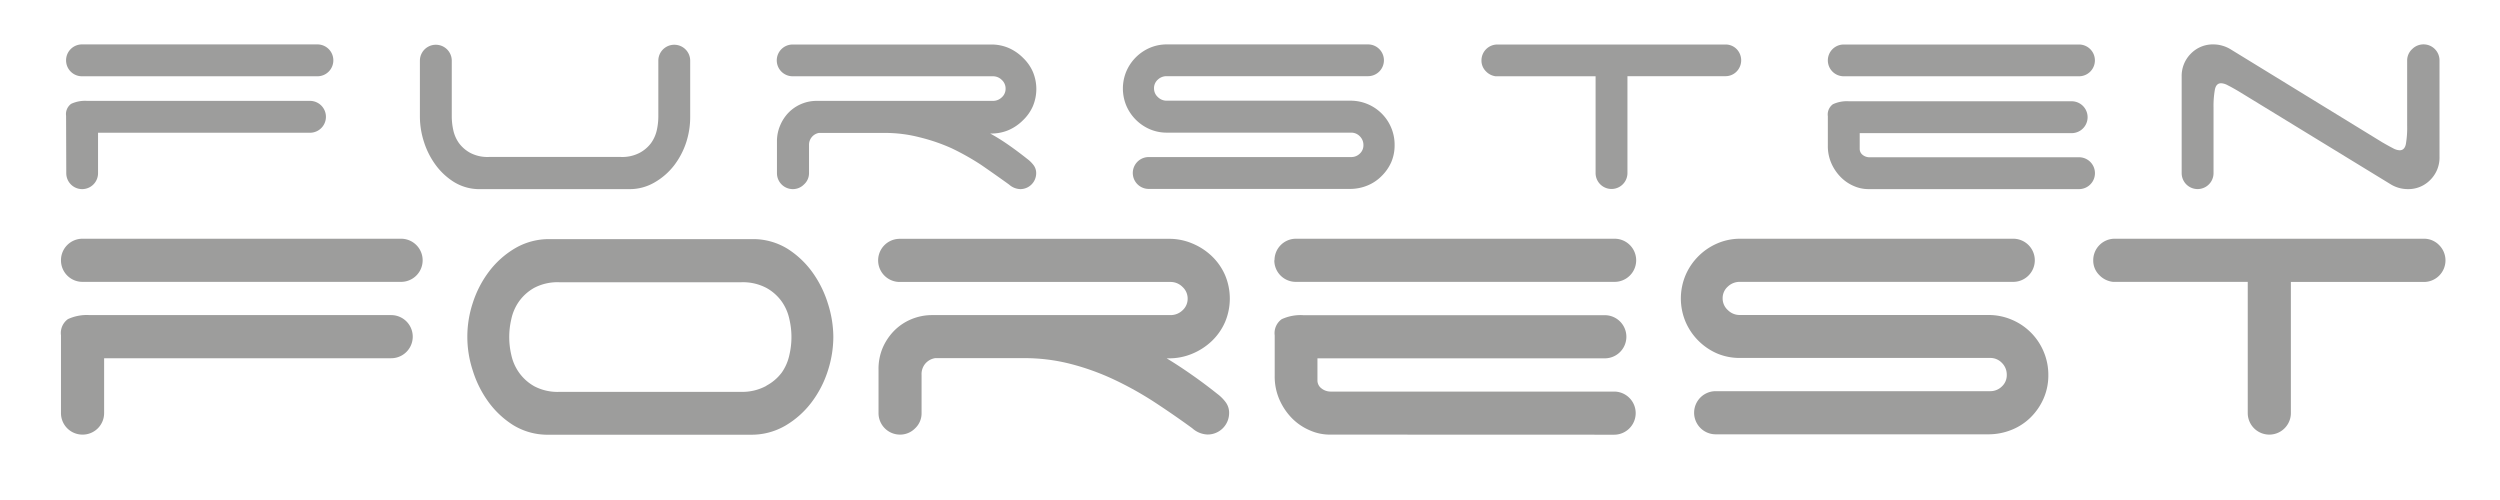 <svg id="Layer_1" data-name="Layer 1" xmlns="http://www.w3.org/2000/svg" viewBox="0 0 255 51"><defs><style>.cls-1{fill:#9d9d9c;}</style></defs><title>Fursten Forest</title><path class="cls-1" d="M6.74,6.16A1.62,1.62,0,0,1,8.37,4.53h24A1.62,1.62,0,0,1,34,6.16a1.62,1.62,0,0,1-1.62,1.62h-24A1.62,1.62,0,0,1,6.74,6.16Zm0,5.65a1.29,1.29,0,0,1,.52-1.22,3.39,3.39,0,0,1,1.64-.3H31.62a1.62,1.62,0,1,1,0,3.25H10v4.13a1.62,1.62,0,0,1-1.62,1.62,1.62,1.62,0,0,1-1.62-1.62Z"/><path class="cls-1" d="M46.23,13.25a3.6,3.6,0,0,0,.58,1.34,3.53,3.53,0,0,0,1.15,1,3.78,3.78,0,0,0,1.91.42H63.34a3.8,3.8,0,0,0,1.9-.42,3.49,3.49,0,0,0,1.17-1A3.61,3.61,0,0,0,67,13.25a6.55,6.55,0,0,0,.15-1.34V6.19a1.62,1.62,0,1,1,3.25,0v5.72A8.35,8.35,0,0,1,70,14.5a7.92,7.92,0,0,1-1.24,2.37,6.78,6.78,0,0,1-2,1.74,5,5,0,0,1-2.61.68H48.72a4.94,4.94,0,0,1-2.47-.76,6.76,6.76,0,0,1-1.84-1.74,8.09,8.09,0,0,1-1.17-2.33,8.4,8.4,0,0,1-.41-2.54V6.19a1.62,1.62,0,1,1,3.25,0v5.72A6.57,6.57,0,0,0,46.23,13.25Z"/><path class="cls-1" d="M102.85,14.77q.95.66,1.93,1.44a3.13,3.13,0,0,1,.64.63,1.33,1.33,0,0,1,.27.83,1.62,1.62,0,0,1-1.62,1.62,1.81,1.81,0,0,1-1.15-.47q-1.39-1-2.84-2a25.83,25.83,0,0,0-3-1.69A18.64,18.64,0,0,0,93.78,14a13.93,13.93,0,0,0-3.52-.44H83.52a1.23,1.23,0,0,0-1,1.25v2.88A1.54,1.54,0,0,1,82,18.82a1.58,1.58,0,0,1-1.13.47,1.62,1.62,0,0,1-1.62-1.62V14.42a4.08,4.08,0,0,1,.32-1.61,4.24,4.24,0,0,1,.86-1.32,4,4,0,0,1,1.29-.88,4,4,0,0,1,1.62-.32h17.94a1.29,1.29,0,0,0,.9-.36,1.16,1.16,0,0,0,.39-.9,1.18,1.18,0,0,0-.39-.88,1.26,1.26,0,0,0-.9-.37H80.85a1.62,1.62,0,0,1-1.62-1.62,1.62,1.62,0,0,1,1.62-1.62h20.27a4.47,4.47,0,0,1,1.78.36,4.78,4.78,0,0,1,1.45,1,4.44,4.44,0,0,1,1,1.42,4.53,4.53,0,0,1,0,3.52,4.44,4.44,0,0,1-1,1.42,4.76,4.76,0,0,1-1.45,1,4.47,4.47,0,0,1-1.78.36H101Q101.9,14.11,102.85,14.77Z"/><path class="cls-1" d="M117.28,13.18a4.57,4.57,0,0,1-2.39-2.39,4.54,4.54,0,0,1,0-3.52,4.57,4.57,0,0,1,2.39-2.39A4.35,4.35,0,0,1,119,4.53h20.54a1.62,1.62,0,0,1,1.62,1.62,1.62,1.62,0,0,1-1.62,1.62H119a1.29,1.29,0,0,0-.9.35,1.16,1.16,0,0,0-.39.9,1.18,1.18,0,0,0,.39.88,1.26,1.26,0,0,0,.9.37h18.72a4.47,4.47,0,0,1,1.78.35,4.48,4.48,0,0,1,2.4,2.4,4.46,4.46,0,0,1,.35,1.78,4.34,4.34,0,0,1-.35,1.76,4.61,4.61,0,0,1-1,1.42,4.32,4.32,0,0,1-1.44.95,4.66,4.66,0,0,1-1.78.34H117.17a1.62,1.62,0,1,1,0-3.25h20.65a1.23,1.23,0,0,0,.88-.35,1.15,1.15,0,0,0,.37-.86,1.24,1.24,0,0,0-.37-.91,1.2,1.2,0,0,0-.88-.37H119A4.35,4.35,0,0,1,117.28,13.18Z"/><path class="cls-1" d="M177.13,5a1.64,1.64,0,0,1,0,2.3,1.57,1.57,0,0,1-1.15.47H166v9.88a1.62,1.62,0,1,1-3.25,0V7.78H152.55a1.67,1.67,0,0,1-1-.52,1.53,1.53,0,0,1-.44-1.1,1.62,1.62,0,0,1,1.62-1.62H176A1.57,1.57,0,0,1,177.13,5Z"/><path class="cls-1" d="M186.44,6.16a1.62,1.62,0,0,1,1.62-1.62h24a1.62,1.62,0,0,1,1.62,1.62,1.62,1.62,0,0,1-1.62,1.62h-24a1.62,1.62,0,0,1-1.62-1.62Zm4.13,13.13a3.7,3.7,0,0,1-1.49-.32,4.16,4.16,0,0,1-1.32-.9,4.69,4.69,0,0,1-.95-1.39,4.34,4.34,0,0,1-.37-1.83v-3a1.29,1.29,0,0,1,.52-1.22,3.4,3.4,0,0,1,1.64-.3h22.71a1.62,1.62,0,1,1,0,3.25H189.69V15.2a.77.77,0,0,0,.29.59,1.11,1.11,0,0,0,.76.25h21.32a1.62,1.62,0,1,1,0,3.25Z"/><path class="cls-1" d="M246.05,5a1.63,1.63,0,0,1,2.78,1.15V16a3.2,3.2,0,0,1-.93,2.34,3.12,3.12,0,0,1-2.32.95,3.35,3.35,0,0,1-1.76-.51l-15.5-9.48c-.43-.25-.78-.45-1.07-.59a1.61,1.61,0,0,0-.69-.22c-.34,0-.55.21-.64.64a9.65,9.65,0,0,0-.14,1.86v6.67a1.62,1.62,0,1,1-3.25,0V7.82a3.21,3.21,0,0,1,.93-2.34,3.12,3.12,0,0,1,2.32-.95,3.26,3.26,0,0,1,.93.14,3.31,3.31,0,0,1,.83.37L243,14.52q.64.37,1.07.59a1.59,1.59,0,0,0,.69.22q.51,0,.64-.64a9.75,9.75,0,0,0,.13-1.86V6.16A1.57,1.57,0,0,1,246.05,5Z"/><path class="cls-1" d="M6.22,26.55a2.19,2.19,0,0,1,2.2-2.2H40.91a2.2,2.2,0,1,1,0,4.4H8.42a2.19,2.19,0,0,1-2.2-2.2Zm0,7.65a1.74,1.74,0,0,1,.71-1.65,4.58,4.58,0,0,1,2.22-.41H39.9a2.2,2.2,0,1,1,0,4.4H10.62v5.59a2.19,2.19,0,0,1-2.2,2.2,2.19,2.19,0,0,1-2.2-2.2Z"/><path class="cls-1" d="M85,34.34a11.29,11.29,0,0,1-.57,3.51,10.71,10.71,0,0,1-1.67,3.21,9.14,9.14,0,0,1-2.66,2.36,6.83,6.83,0,0,1-3.53.92H55.66a6.69,6.69,0,0,1-3.35-1,9.17,9.17,0,0,1-2.5-2.36,10.94,10.94,0,0,1-1.58-3.16,11,11,0,0,1,0-6.94,10.72,10.72,0,0,1,1.67-3.21,9.13,9.13,0,0,1,2.66-2.36,6.83,6.83,0,0,1,3.53-.92H77a6.71,6.71,0,0,1,3.35,1,9.2,9.2,0,0,1,2.5,2.36,11,11,0,0,1,1.58,3.16A11.36,11.36,0,0,1,85,34.34Zm-6.83,5A4.73,4.73,0,0,0,79.74,38a4.9,4.9,0,0,0,.78-1.81,8,8,0,0,0,0-3.62,4.89,4.89,0,0,0-.78-1.81,4.73,4.73,0,0,0-1.58-1.4,5.15,5.15,0,0,0-2.57-.57H57.08a5.12,5.12,0,0,0-2.59.57,4.78,4.78,0,0,0-1.56,1.4,4.88,4.88,0,0,0-.78,1.81,8,8,0,0,0,0,3.62A4.89,4.89,0,0,0,52.94,38a4.77,4.77,0,0,0,1.56,1.4,5.11,5.11,0,0,0,2.59.57H75.59A5.14,5.14,0,0,0,78.16,39.36Z"/><path class="cls-1" d="M121.55,38.22q1.28.89,2.61,1.95A4.18,4.18,0,0,1,125,41a1.8,1.8,0,0,1,.37,1.12,2.19,2.19,0,0,1-2.2,2.2,2.45,2.45,0,0,1-1.56-.64q-1.88-1.37-3.85-2.66a34.81,34.81,0,0,0-4.1-2.29,25.12,25.12,0,0,0-4.42-1.6,18.86,18.86,0,0,0-4.76-.6H95.39a1.66,1.66,0,0,0-1,.55A1.65,1.65,0,0,0,94,38.24v3.89a2.09,2.09,0,0,1-.66,1.56,2.14,2.14,0,0,1-1.53.64,2.19,2.19,0,0,1-2.2-2.2v-4.4A5.53,5.53,0,0,1,90,35.56a5.74,5.74,0,0,1,1.17-1.79,5.35,5.35,0,0,1,1.74-1.19,5.49,5.49,0,0,1,2.2-.44H119.4a1.75,1.75,0,0,0,1.21-.48,1.58,1.58,0,0,0,.53-1.21,1.6,1.6,0,0,0-.53-1.19,1.71,1.71,0,0,0-1.21-.5H91.77a2.2,2.2,0,1,1,0-4.4h27.45a6,6,0,0,1,2.41.48,6.43,6.43,0,0,1,2,1.31,6,6,0,0,1,1.33,1.92,6.15,6.15,0,0,1,0,4.77,6,6,0,0,1-1.33,1.92,6.46,6.46,0,0,1-2,1.31,6.06,6.06,0,0,1-2.41.48H119Q120.27,37.32,121.55,38.22Z"/><path class="cls-1" d="M130,26.55a2.19,2.19,0,0,1,2.2-2.2h32.49a2.2,2.2,0,1,1,0,4.4H132.18a2.19,2.19,0,0,1-2.2-2.2Zm5.59,17.78a5,5,0,0,1-2-.44,5.67,5.67,0,0,1-1.79-1.21,6.36,6.36,0,0,1-1.28-1.88,5.86,5.86,0,0,1-.5-2.47V34.21a1.74,1.74,0,0,1,.71-1.65,4.58,4.58,0,0,1,2.22-.41h30.74a2.2,2.2,0,1,1,0,4.4H134.38v2.25a1,1,0,0,0,.39.8,1.5,1.5,0,0,0,1,.34h28.87a2.2,2.2,0,1,1,0,4.4Z"/><path class="cls-1" d="M175.16,36.06a6.18,6.18,0,0,1-3.23-3.23,6.14,6.14,0,0,1,0-4.77,6.18,6.18,0,0,1,3.23-3.23,5.87,5.87,0,0,1,2.38-.48h27.81a2.2,2.2,0,1,1,0,4.4h-27.9a1.74,1.74,0,0,0-1.21.48,1.57,1.57,0,0,0-.53,1.21,1.59,1.59,0,0,0,.53,1.19,1.7,1.7,0,0,0,1.21.5h25.34a6,6,0,0,1,2.41.48,6.06,6.06,0,0,1,3.25,3.25,6.05,6.05,0,0,1,.48,2.4,5.89,5.89,0,0,1-.48,2.38,6.22,6.22,0,0,1-1.31,1.92,5.82,5.82,0,0,1-1.95,1.28,6.29,6.29,0,0,1-2.41.46H175a2.2,2.2,0,1,1,0-4.4h28a1.67,1.67,0,0,0,1.19-.48,1.55,1.55,0,0,0,.5-1.17,1.68,1.68,0,0,0-.5-1.24,1.63,1.63,0,0,0-1.19-.5H177.54A5.89,5.89,0,0,1,175.16,36.06Z"/><path class="cls-1" d="M248.79,25a2.2,2.2,0,0,1-1.56,3.76H233.67V42.13a2.2,2.2,0,1,1-4.4,0V28.75H215.53a2.26,2.26,0,0,1-1.42-.71,2.07,2.07,0,0,1-.6-1.49,2.19,2.19,0,0,1,2.2-2.2h31.52A2.13,2.13,0,0,1,248.79,25Z"/></svg>